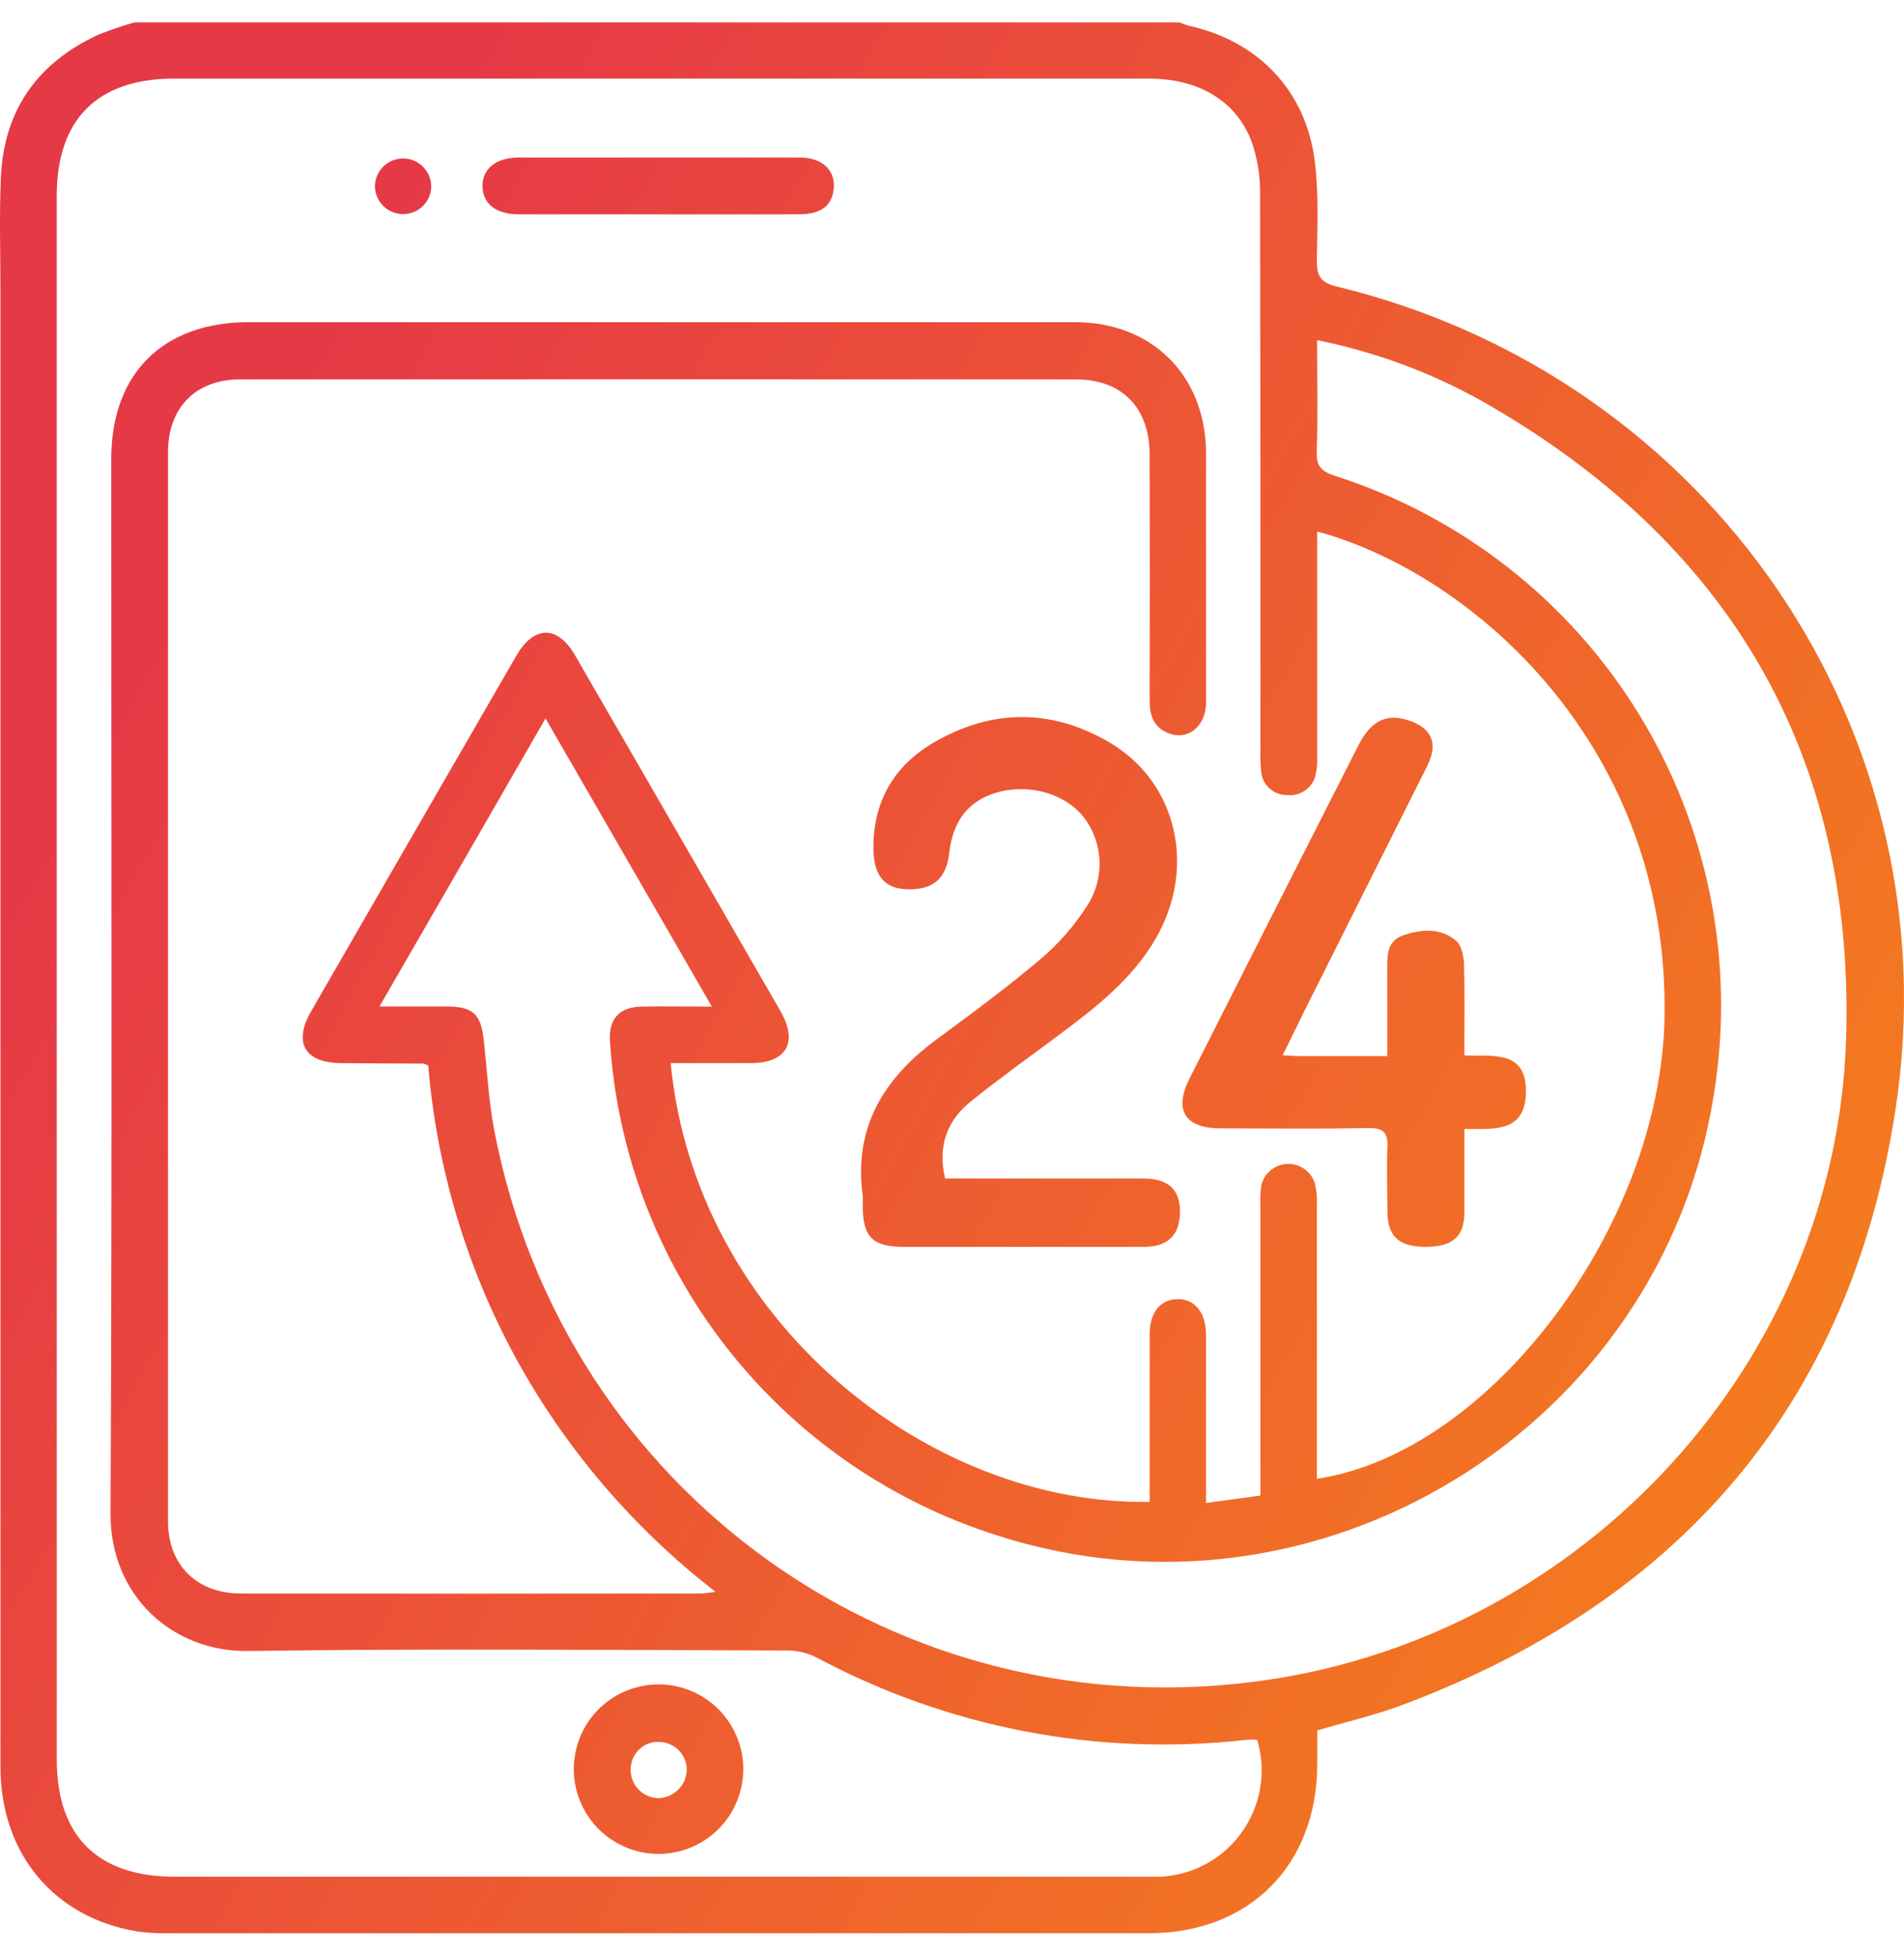 <svg xmlns="http://www.w3.org/2000/svg" width="37" height="38" viewBox="0 0 37 38" fill="none"><path d="M2.615 0.435H22.922C22.977 0.459 23.033 0.48 23.09 0.497C24.449 0.794 25.382 1.762 25.551 3.141C25.628 3.773 25.6 4.42 25.589 5.059C25.589 5.358 25.655 5.488 25.974 5.567C33.232 7.322 37.97 14.214 36.831 21.584C35.951 27.295 32.631 31.122 27.226 33.138C26.7 33.334 26.149 33.46 25.598 33.623C25.598 33.853 25.598 34.07 25.598 34.286C25.592 36.246 24.276 37.564 22.324 37.564C15.979 37.564 9.633 37.564 3.288 37.564C3.084 37.569 2.88 37.558 2.678 37.531C1.055 37.269 0.01 36.019 0.009 34.336C0.009 24.801 0.009 15.265 0.009 5.729C0.009 4.967 -0.016 4.203 0.017 3.445C0.075 2.14 0.729 1.219 1.91 0.675C2.14 0.582 2.375 0.502 2.615 0.435ZM25.596 10.327V10.729C25.596 12.047 25.596 13.365 25.596 14.682C25.603 14.802 25.594 14.923 25.569 15.041C25.544 15.167 25.473 15.279 25.369 15.354C25.265 15.43 25.136 15.463 25.008 15.448C24.879 15.449 24.755 15.4 24.661 15.311C24.567 15.222 24.512 15.101 24.506 14.972C24.494 14.839 24.49 14.707 24.494 14.574C24.494 10.972 24.494 7.37 24.487 3.768C24.491 3.431 24.439 3.095 24.331 2.775C24.033 1.961 23.297 1.527 22.317 1.527C16.01 1.527 9.701 1.527 3.389 1.527C1.895 1.527 1.103 2.315 1.103 3.803C1.103 13.931 1.103 24.06 1.103 34.189C1.103 35.675 1.896 36.465 3.389 36.465C9.661 36.465 15.934 36.465 22.207 36.465C22.328 36.465 22.449 36.465 22.569 36.465C22.88 36.447 23.183 36.359 23.456 36.207C23.728 36.056 23.962 35.844 24.141 35.589C24.32 35.334 24.44 35.042 24.49 34.735C24.541 34.427 24.521 34.112 24.433 33.813C24.41 33.807 24.387 33.802 24.363 33.8C24.302 33.8 24.242 33.805 24.182 33.811C21.316 34.128 18.421 33.57 15.878 32.211C15.698 32.119 15.499 32.071 15.297 32.07C11.804 32.062 8.31 32.03 4.82 32.08C3.36 32.1 2.139 31.015 2.148 29.404C2.181 22.574 2.161 15.746 2.162 8.916C2.162 7.258 3.168 6.261 4.832 6.26H11.647C14.729 6.26 17.812 6.26 20.894 6.26C22.39 6.26 23.424 7.301 23.437 8.789C23.437 9.212 23.437 9.635 23.437 10.058C23.437 11.255 23.437 12.452 23.437 13.648C23.437 14.124 23.07 14.405 22.685 14.238C22.395 14.113 22.339 13.87 22.34 13.583C22.345 11.999 22.345 10.415 22.34 8.833C22.34 7.924 21.805 7.372 20.909 7.372C15.495 7.368 10.08 7.368 4.664 7.372C3.804 7.372 3.265 7.922 3.265 8.785C3.265 15.711 3.265 22.637 3.265 29.562C3.265 30.411 3.826 30.962 4.681 30.963C7.655 30.967 10.629 30.967 13.601 30.963C13.685 30.963 13.768 30.947 13.907 30.932C12.307 29.695 10.98 28.14 10.011 26.365C9.062 24.616 8.487 22.688 8.322 20.704C8.291 20.688 8.259 20.675 8.225 20.666C7.694 20.666 7.162 20.661 6.63 20.657C5.918 20.652 5.694 20.26 6.049 19.645C7.375 17.344 8.703 15.043 10.032 12.744C10.378 12.146 10.835 12.144 11.178 12.738C12.508 15.038 13.836 17.339 15.163 19.64C15.517 20.25 15.289 20.657 14.588 20.657C14.07 20.657 13.553 20.657 13.033 20.657C13.515 25.661 18.051 29.26 22.341 29.182C22.341 28.097 22.341 27.012 22.341 25.927C22.341 25.503 22.545 25.253 22.874 25.243C23.204 25.233 23.435 25.492 23.436 25.933C23.436 26.888 23.436 27.843 23.436 28.797V29.204L24.493 29.06V23.465C24.487 23.334 24.491 23.202 24.504 23.072C24.522 22.953 24.58 22.843 24.668 22.761C24.755 22.679 24.868 22.628 24.987 22.617C25.107 22.606 25.227 22.636 25.328 22.701C25.429 22.766 25.506 22.863 25.546 22.976C25.582 23.116 25.598 23.26 25.591 23.404C25.591 25.048 25.591 26.692 25.591 28.336V28.733C28.963 28.233 32.268 23.818 32.346 19.782C32.452 14.527 28.642 11.154 25.596 10.327ZM7.374 19.557C7.865 19.557 8.283 19.557 8.703 19.557C9.189 19.562 9.343 19.707 9.399 20.194C9.465 20.782 9.493 21.377 9.603 21.956C10.957 29.014 17.505 33.677 24.599 32.646C30.814 31.742 35.686 26.441 35.875 20.178C36.041 14.656 33.599 10.519 28.797 7.792C27.798 7.234 26.718 6.835 25.595 6.61C25.595 7.355 25.612 8.067 25.588 8.778C25.578 9.064 25.683 9.161 25.942 9.246C28.406 10.035 30.505 11.682 31.856 13.888C33.207 16.095 33.721 18.713 33.305 21.266C32.288 27.742 25.618 31.845 19.38 29.835C17.303 29.179 15.474 27.911 14.13 26.196C12.787 24.482 11.993 22.402 11.853 20.229C11.826 19.802 12.032 19.568 12.463 19.559C12.895 19.55 13.324 19.559 13.833 19.559L10.601 13.959C9.516 15.849 8.465 17.669 7.374 19.557Z" fill="url(#paint0_linear_563_163)"></path><path d="M18.366 22.9H18.747C19.906 22.9 21.067 22.9 22.226 22.9C22.707 22.9 22.938 23.119 22.93 23.563C22.922 24.006 22.692 24.228 22.218 24.228C20.672 24.228 19.126 24.228 17.579 24.228C16.948 24.228 16.765 24.037 16.765 23.414C16.769 23.354 16.769 23.294 16.765 23.233C16.584 21.911 17.172 20.955 18.199 20.197C18.889 19.688 19.581 19.18 20.234 18.625C20.581 18.328 20.883 17.98 21.129 17.595C21.297 17.334 21.38 17.028 21.366 16.718C21.352 16.408 21.242 16.11 21.05 15.866C20.668 15.402 19.957 15.212 19.329 15.412C18.765 15.592 18.511 16.009 18.446 16.575C18.388 17.083 18.123 17.304 17.6 17.278C17.188 17.258 16.982 17.009 16.974 16.51C16.958 15.594 17.36 14.89 18.135 14.434C19.27 13.768 20.443 13.764 21.574 14.434C22.886 15.216 23.252 16.876 22.455 18.243C22 19.026 21.307 19.565 20.596 20.097C20.024 20.521 19.446 20.938 18.89 21.382C18.42 21.749 18.212 22.244 18.366 22.9Z" fill="url(#paint1_linear_563_163)"></path><path d="M24.925 20.505C25.068 20.512 25.159 20.52 25.251 20.521C25.805 20.521 26.359 20.521 26.958 20.521C26.958 19.938 26.958 19.385 26.958 18.832C26.958 18.558 26.951 18.282 27.272 18.173C27.63 18.052 28 18.026 28.302 18.285C28.403 18.374 28.445 18.584 28.45 18.739C28.466 19.317 28.456 19.896 28.456 20.507C29.002 20.533 29.665 20.387 29.653 21.224C29.642 22.013 29.029 21.936 28.457 21.936C28.457 22.496 28.457 23.024 28.457 23.552C28.457 24.024 28.235 24.222 27.722 24.227C27.191 24.232 26.965 24.032 26.961 23.543C26.961 23.136 26.944 22.72 26.961 22.311C26.977 22.016 26.893 21.912 26.582 21.918C25.627 21.937 24.672 21.927 23.718 21.924C23.023 21.924 22.802 21.569 23.122 20.944C24.211 18.789 25.303 16.636 26.397 14.484C26.639 14.009 26.934 13.862 27.352 13.991C27.819 14.136 27.956 14.44 27.739 14.875C26.934 16.483 26.128 18.091 25.321 19.698C25.196 19.955 25.071 20.211 24.925 20.505Z" fill="url(#paint2_linear_563_163)"></path><path d="M14.444 34.408C14.437 34.733 14.335 35.049 14.15 35.315C13.965 35.582 13.705 35.788 13.403 35.907C13.101 36.027 12.77 36.054 12.453 35.986C12.135 35.918 11.845 35.758 11.618 35.526C11.392 35.293 11.239 34.999 11.179 34.68C11.119 34.361 11.155 34.031 11.281 33.732C11.408 33.433 11.621 33.178 11.892 33C12.163 32.822 12.481 32.727 12.806 32.729C13.024 32.73 13.24 32.775 13.441 32.86C13.642 32.946 13.824 33.07 13.976 33.226C14.128 33.383 14.248 33.568 14.329 33.77C14.409 33.973 14.448 34.19 14.444 34.408ZM12.786 34.939C12.932 34.938 13.072 34.88 13.176 34.778C13.281 34.676 13.342 34.537 13.346 34.391C13.346 34.251 13.293 34.117 13.196 34.015C13.099 33.914 12.967 33.854 12.827 33.848C12.755 33.842 12.683 33.851 12.614 33.875C12.546 33.898 12.483 33.935 12.429 33.984C12.376 34.033 12.333 34.092 12.303 34.158C12.273 34.224 12.257 34.295 12.256 34.368C12.253 34.44 12.264 34.512 12.289 34.58C12.314 34.648 12.352 34.711 12.402 34.764C12.451 34.817 12.51 34.86 12.576 34.89C12.642 34.92 12.713 34.937 12.786 34.939Z" fill="url(#paint3_linear_563_163)"></path><path d="M12.766 4.165C11.873 4.165 10.981 4.165 10.088 4.165C9.639 4.165 9.382 3.961 9.376 3.621C9.37 3.282 9.64 3.062 10.076 3.061C11.897 3.061 13.718 3.061 15.539 3.061C15.985 3.061 16.244 3.315 16.2 3.682C16.163 3.996 15.953 4.161 15.548 4.163C14.623 4.169 13.694 4.165 12.766 4.165Z" fill="url(#paint4_linear_563_163)"></path><path d="M7.806 4.159C7.734 4.156 7.663 4.138 7.597 4.107C7.532 4.076 7.473 4.032 7.425 3.978C7.377 3.925 7.339 3.861 7.316 3.793C7.292 3.725 7.283 3.652 7.287 3.58C7.299 3.439 7.366 3.308 7.473 3.214C7.579 3.121 7.718 3.073 7.86 3.08C8.001 3.087 8.134 3.148 8.232 3.252C8.329 3.355 8.382 3.492 8.38 3.634C8.377 3.706 8.361 3.777 8.33 3.843C8.3 3.909 8.257 3.968 8.204 4.017C8.15 4.066 8.087 4.104 8.019 4.128C7.951 4.152 7.878 4.163 7.806 4.159Z" fill="url(#paint5_linear_563_163)"></path><defs><linearGradient id="paint0_linear_563_163" x1="-0.124" y1="18.087" x2="54.79" y2="48.374" gradientUnits="userSpaceOnUse"><stop stop-color="#E63946"></stop><stop offset="1" stop-color="#FFAE00"></stop></linearGradient><linearGradient id="paint1_linear_563_163" x1="-0.124" y1="18.087" x2="54.79" y2="48.374" gradientUnits="userSpaceOnUse"><stop stop-color="#E63946"></stop><stop offset="1" stop-color="#FFAE00"></stop></linearGradient><linearGradient id="paint2_linear_563_163" x1="-0.124" y1="18.087" x2="54.79" y2="48.374" gradientUnits="userSpaceOnUse"><stop stop-color="#E63946"></stop><stop offset="1" stop-color="#FFAE00"></stop></linearGradient><linearGradient id="paint3_linear_563_163" x1="-0.124" y1="18.087" x2="54.79" y2="48.374" gradientUnits="userSpaceOnUse"><stop stop-color="#E63946"></stop><stop offset="1" stop-color="#FFAE00"></stop></linearGradient><linearGradient id="paint4_linear_563_163" x1="-0.124" y1="18.087" x2="54.79" y2="48.374" gradientUnits="userSpaceOnUse"><stop stop-color="#E63946"></stop><stop offset="1" stop-color="#FFAE00"></stop></linearGradient><linearGradient id="paint5_linear_563_163" x1="-0.124" y1="18.087" x2="54.79" y2="48.374" gradientUnits="userSpaceOnUse"><stop stop-color="#E63946"></stop><stop offset="1" stop-color="#FFAE00"></stop></linearGradient></defs></svg>